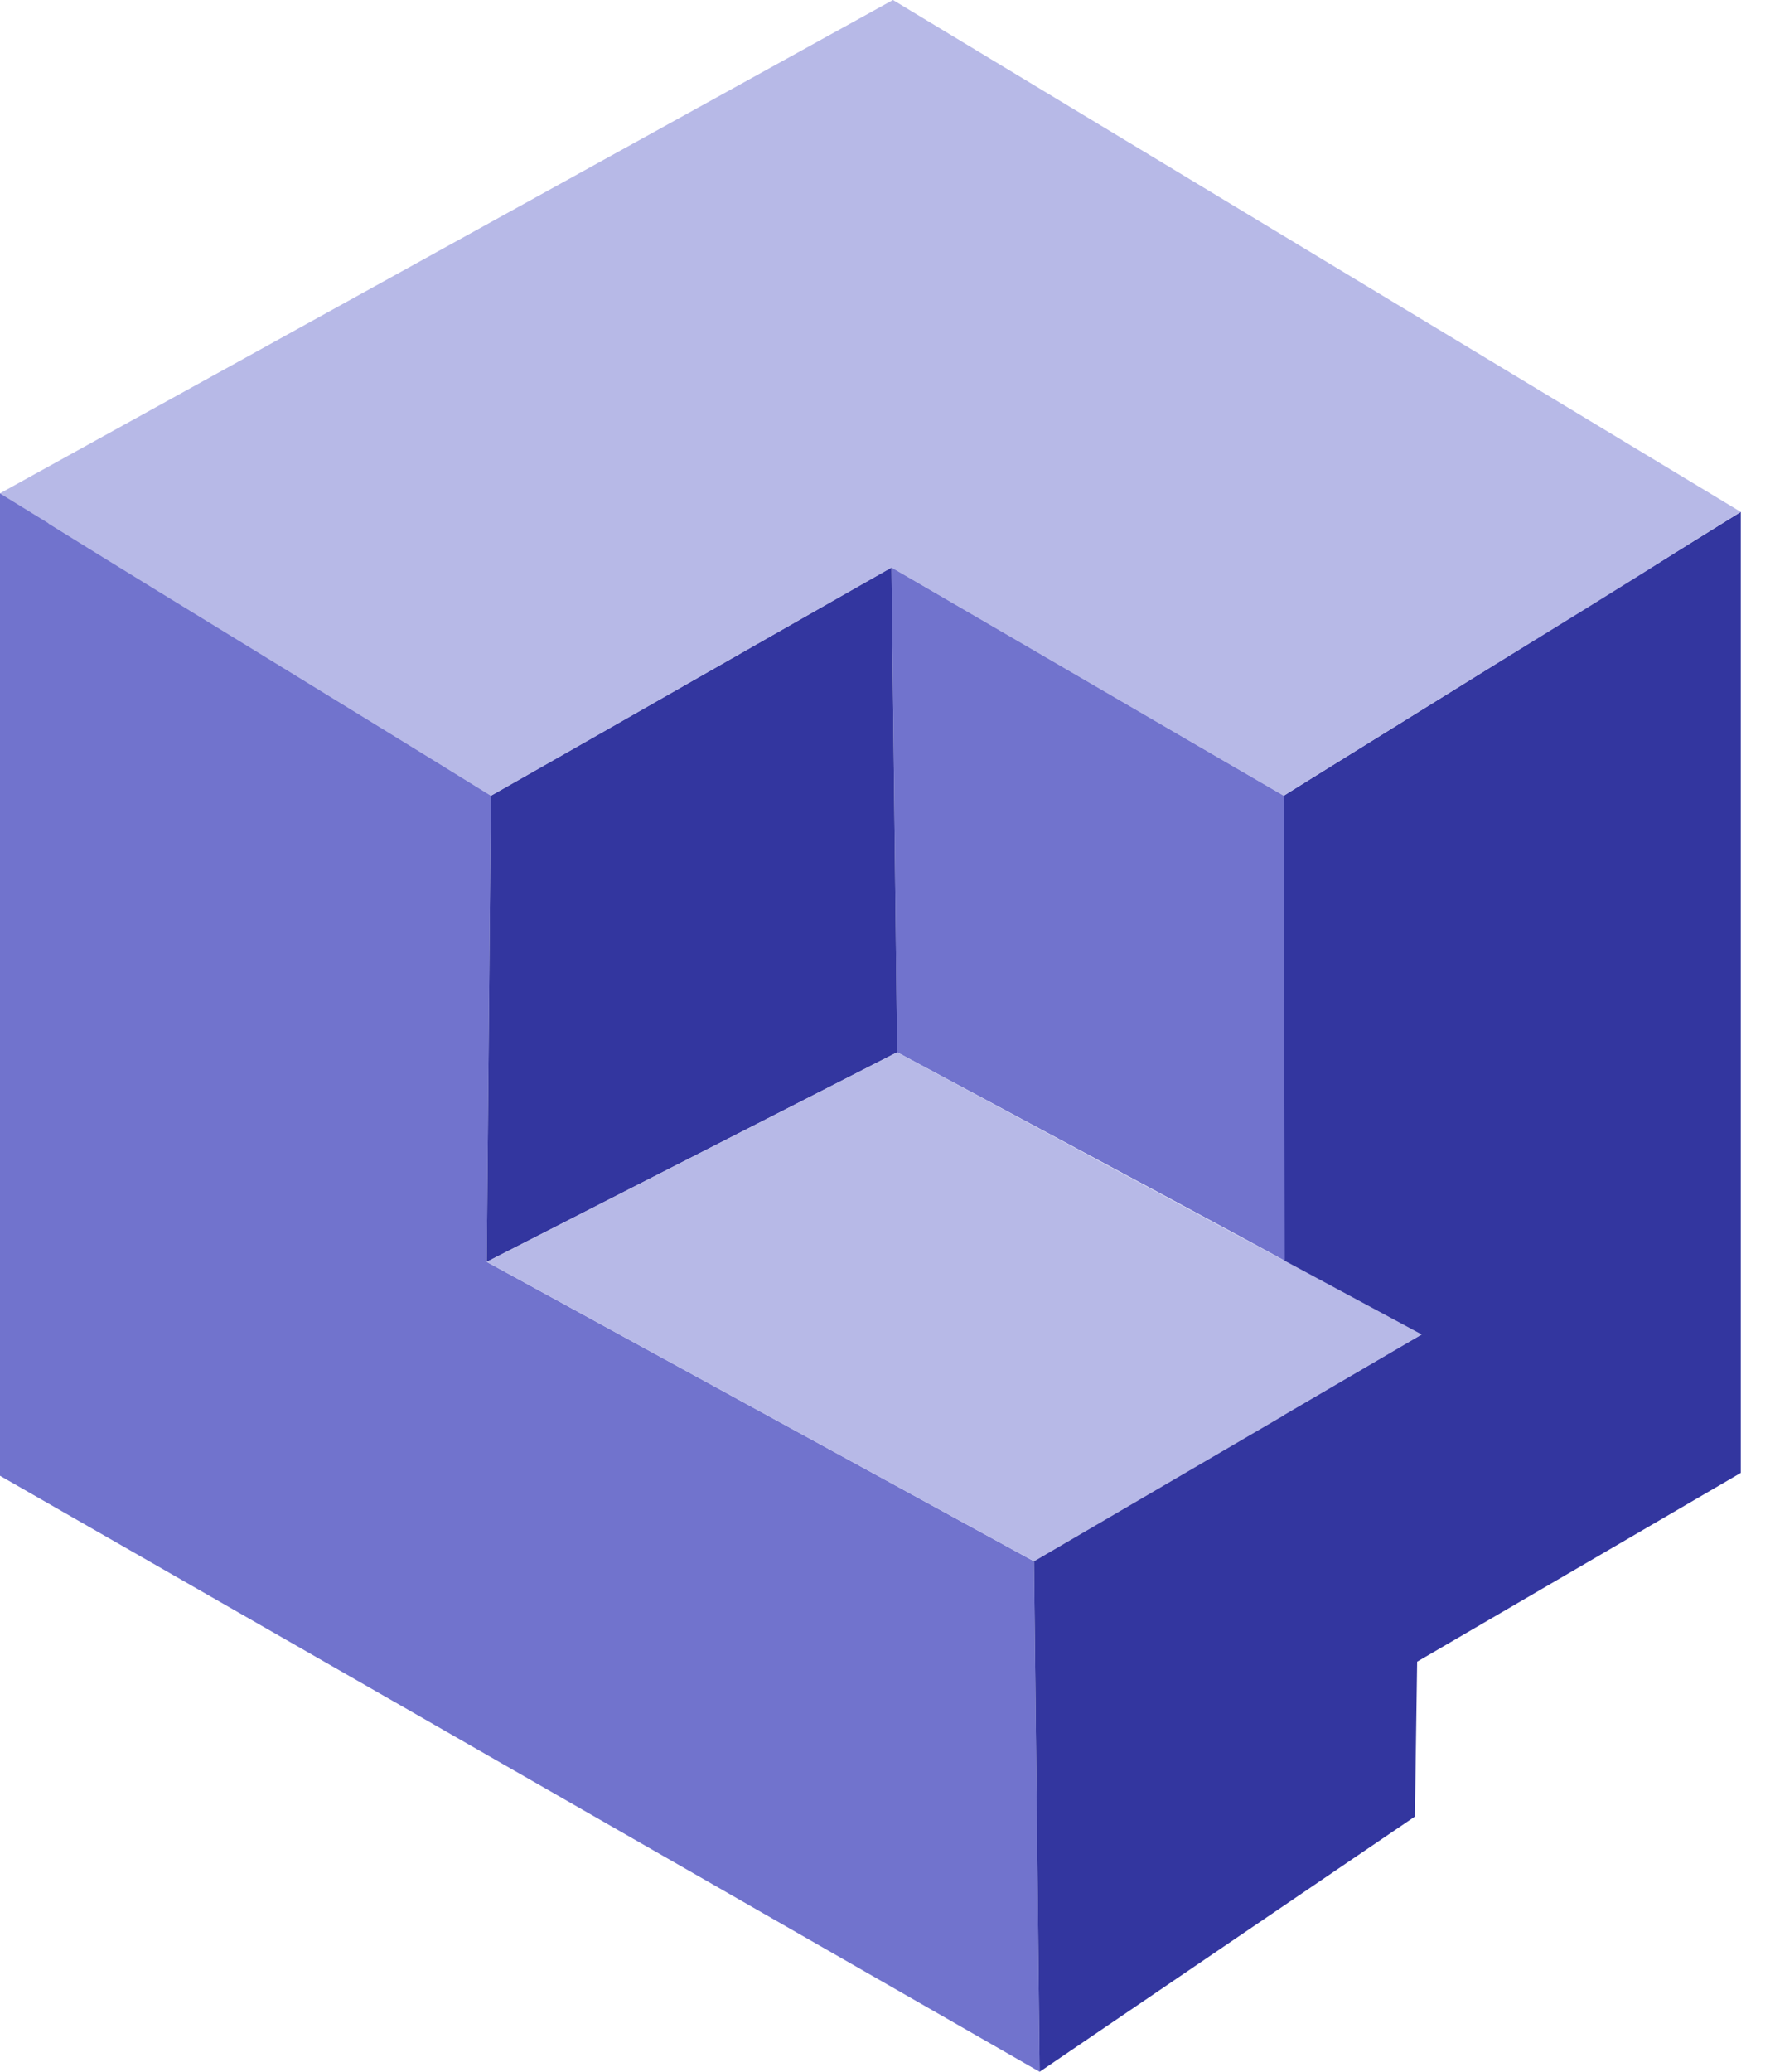<svg width="42" height="49" viewBox="0 0 42 49" fill="none" xmlns="http://www.w3.org/2000/svg">
<path d="M30.375 18.818V41.142L41.19 34.836V12.107L30.375 18.818Z" fill="#33369F"/>
<path d="M21.129 0L0 11.668L11.582 18.818L21.095 13.422L30.375 18.818L41.189 12.107L21.129 0Z" fill="#B7B9E7"/>
<path d="M0 11.668L11.616 18.818L11.516 29.845L24.467 36.927L24.6 49L0 34.904V11.668Z" fill="#7173CD"/>
<path d="M21.096 13.422L30.375 18.818C30.375 18.818 30.4 29.995 30.4 29.826C31.074 30.153 21.229 24.888 21.229 24.888L21.096 13.422Z" fill="#7173CD"/>
<path d="M11.516 29.845L21.229 24.888L21.095 13.422L11.616 18.818L11.516 29.845Z" fill="#33369F"/>
<path d="M24.467 36.927L11.516 29.845L21.229 24.888L33.646 31.565L24.467 36.927Z" fill="#B7B9E7"/>
<path d="M24.6 49L33.479 42.964L33.646 31.565L24.467 36.927L24.6 49Z" fill="#33369F"/>
<path d="M1.138 12.377C4.609 14.535 8.144 16.661 11.616 18.82C14.787 17.032 17.925 15.21 21.096 13.422C24.201 15.21 27.273 17.03 30.378 18.818C33.549 16.794 36.756 14.909 39.911 12.899L21.098 1.484C14.456 5.126 7.814 8.734 1.138 12.377Z" fill="#B7B9E7"/>
</svg>
